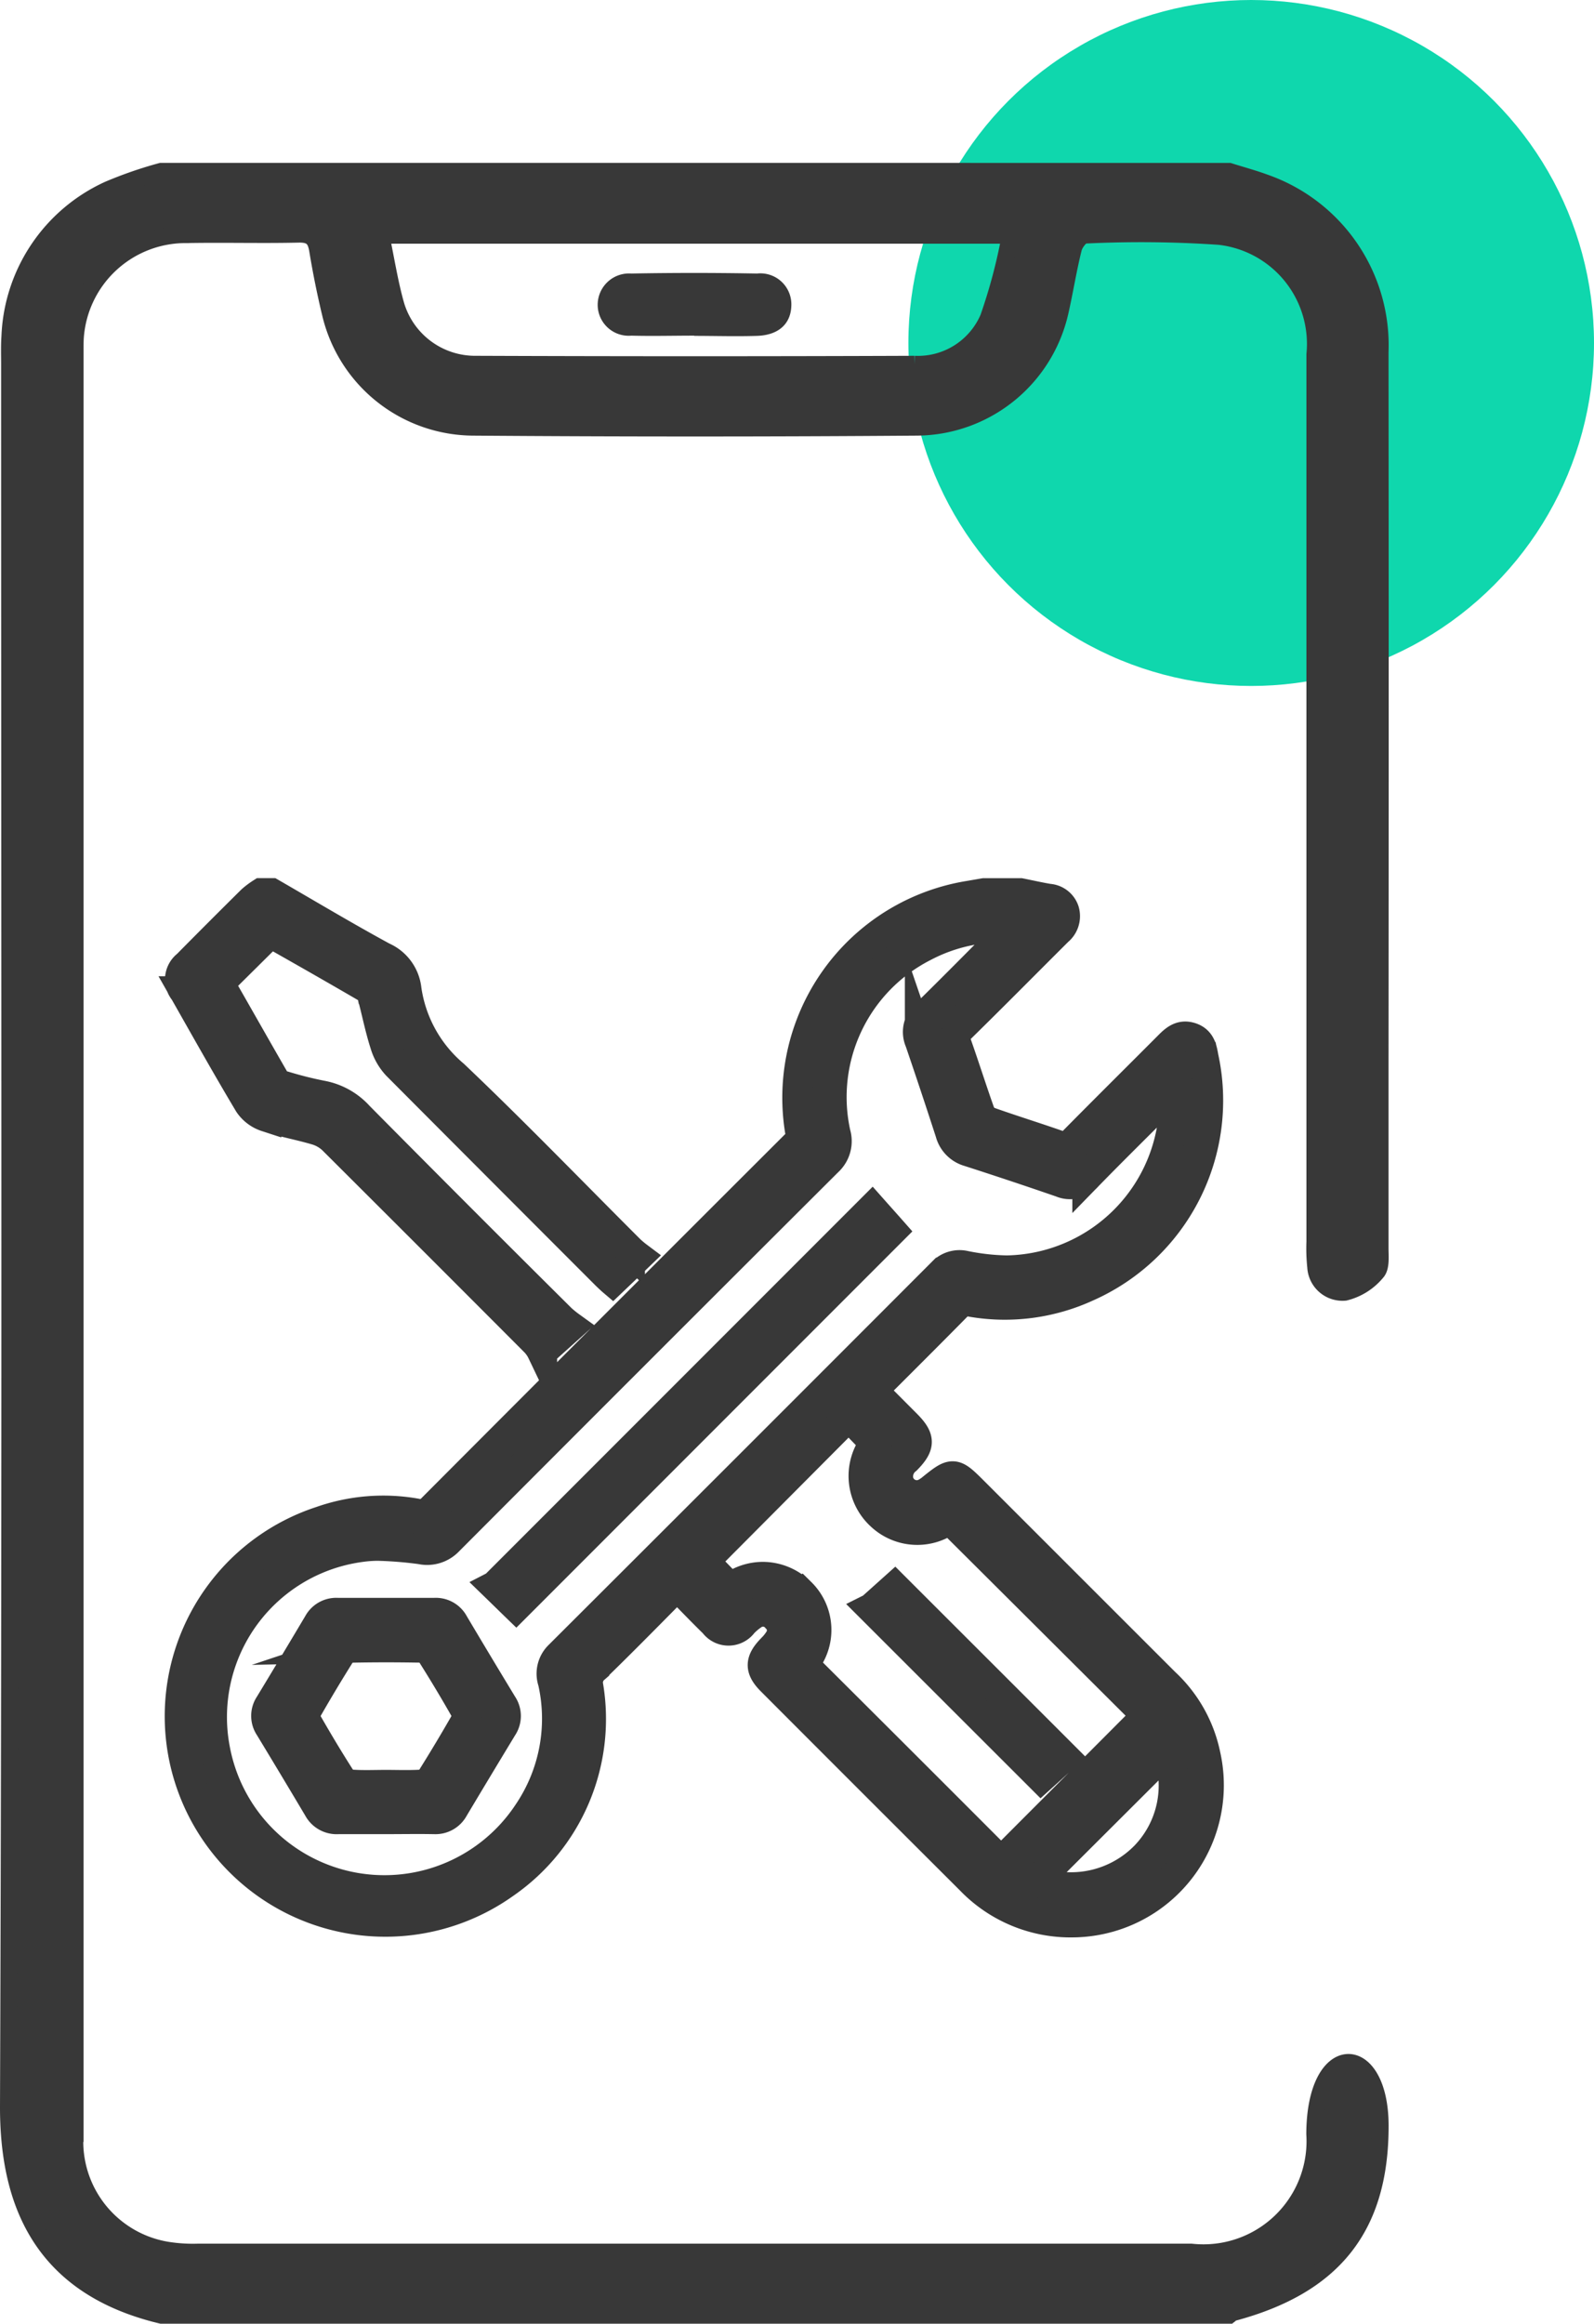 <svg xmlns="http://www.w3.org/2000/svg" width="37.199" height="54.199" viewBox="0 0 37.199 54.199">
  <g id="_06" data-name="06" transform="translate(-1237.801 -3236)">
    <circle id="Ellipse_181" data-name="Ellipse 181" cx="8" cy="8" r="8" transform="translate(1259 3236)" fill="#0fd7ad"/>
    <path id="Path_30050" data-name="Path 30050" d="M189.6,204.75c.285.09.575.168.855.272a4.015,4.015,0,0,1,2.663,3.944q.008,8.275,0,16.55c0,1.448,0,2.9,0,4.345,0,.193.029.448-.08.564a1.389,1.389,0,0,1-.738.463.623.623,0,0,1-.679-.59,4.073,4.073,0,0,1-.019-.585q0-10.35,0-20.7a2.525,2.525,0,0,0-2.234-2.752,26.724,26.724,0,0,0-3.136-.03c-.095,0-.239.189-.27.312-.123.489-.2.989-.312,1.481a3.448,3.448,0,0,1-3.352,2.687q-5.165.039-10.33,0a3.44,3.44,0,0,1-3.338-2.64c-.118-.49-.218-.986-.3-1.483-.044-.271-.142-.387-.45-.379-.877.02-1.755-.006-2.633.011a2.581,2.581,0,0,0-2.577,2.4c-.008.13-.006.26-.006.39q0,20.748,0,41.5a2.572,2.572,0,0,0,2.155,2.728,3.819,3.819,0,0,0,.705.045q11.6,0,23.193,0a2.606,2.606,0,0,0,2.882-2.756c.006-2.211,1.522-2.174,1.521-.189,0,2.359-1.084,3.727-3.442,4.353-.029.008-.052.038-.078.058H164.678c-2.8-.672-3.572-2.638-3.564-4.883.052-13.541.026-27.083.026-40.624,0-.212-.008-.424.007-.635a3.933,3.933,0,0,1,2.3-3.433,9.492,9.492,0,0,1,1.227-.425Zm-19.8,1.484c.12.573.2,1.088.338,1.588a1.931,1.931,0,0,0,1.889,1.427q5.115.02,10.23,0a1.792,1.792,0,0,0,1.726-1.083,12.783,12.783,0,0,0,.511-1.932Z" transform="translate(1076.887 3035.25)" fill="#383838" stroke="#383838" stroke-miterlimit="10" stroke-width="0.4"/>
    <path id="Path_30055" data-name="Path 30055" d="M265.157,224.358c-.489,0-.979.013-1.468,0a.723.723,0,0,1-.784-.72.732.732,0,0,1,.783-.729q1.468-.027,2.936,0a.723.723,0,0,1,.8.754c-.013.422-.3.684-.8.7s-.979,0-1.468,0Z" transform="translate(988.844 3019.471)" fill="#383838"/>
    <path id="Union_580" data-name="Union 580" d="M24188.451-11610.985q-2.323-2.316-4.641-4.638c-.279-.277-.277-.461-.01-.74a1.237,1.237,0,0,0,.178-.215.4.4,0,0,0-.057-.518.411.411,0,0,0-.533-.082,1.406,1.406,0,0,0-.25.209.416.416,0,0,1-.672,0c-.285-.279-.561-.565-.916-.929a1.651,1.651,0,0,1-.172.282c-.566.573-1.131,1.145-1.709,1.706a.429.429,0,0,0-.139.408,4.665,4.665,0,0,1-1.947,4.6,4.8,4.8,0,0,1-6.82-1.3,4.785,4.785,0,0,1,2.531-7.148,4.378,4.378,0,0,1,2.219-.18.376.376,0,0,0,.373-.113q4.228-4.239,8.465-8.468a.354.354,0,0,0,.119-.345,4.773,4.773,0,0,1,3.957-5.484l.342-.059h.844c.221.044.439.094.66.131a.411.411,0,0,1,.365.284.443.443,0,0,1-.146.464c-.758.754-1.51,1.516-2.275,2.265a.312.312,0,0,0-.09.384c.186.528.355,1.063.543,1.592a.4.4,0,0,0,.207.213c.535.19,1.082.359,1.619.547a.283.283,0,0,0,.346-.078c.74-.75,1.49-1.492,2.234-2.238.141-.142.283-.272.51-.2s.266.256.3.456a4.751,4.751,0,0,1-2.723,5.362,4.59,4.59,0,0,1-2.676.353.373.373,0,0,0-.373.11c-.641.651-1.289,1.294-1.949,1.955l.783.785c.328.329.332.493.008.824a.5.5,0,0,0-.186.5.439.439,0,0,0,.65.271.906.906,0,0,0,.1-.066c.527-.425.531-.425,1.006.049q2.229,2.228,4.459,4.456a3.178,3.178,0,0,1,.949,1.687,3.2,3.2,0,0,1-3.09,3.9h0A3.237,3.237,0,0,1,24188.451-11610.985Zm-14.2-7.767a4,4,0,0,0-3.43,4.732,4.021,4.021,0,0,0,3.209,3.207,4.019,4.019,0,0,0,4.092-1.729,3.918,3.918,0,0,0,.582-3.064.588.588,0,0,1,.137-.6q4.479-4.466,8.949-8.942a.551.551,0,0,1,.529-.161,5.32,5.32,0,0,0,.975.109,3.977,3.977,0,0,0,3.912-4,.948.948,0,0,0-.027-.163l-.064-.034a1.825,1.825,0,0,1-.152.207c-.6.6-1.2,1.19-1.787,1.792a.526.526,0,0,1-.611.144q-1.075-.371-2.154-.718a.625.625,0,0,1-.434-.442q-.346-1.068-.709-2.129a.541.541,0,0,1,.146-.632c.613-.6,1.217-1.213,1.822-1.82.055-.054.1-.109.182-.2a3.9,3.9,0,0,0-2.047.437,3.938,3.938,0,0,0-2.07,4.362.638.638,0,0,1-.182.653q-4.438,4.424-8.863,8.859a.682.682,0,0,1-.633.188,9.287,9.287,0,0,0-1-.081A2.965,2.965,0,0,0,24174.248-11618.752Zm15.734,7.8a2.421,2.421,0,0,0,2.553-.6,2.373,2.373,0,0,0,.508-2.453Zm-5.494-6.728a1.217,1.217,0,0,1,.193,1.486c-.1.166-.07.244.053.366q2.118,2.108,4.229,4.222c.076.077.16.148.205.191,1.145-1.147,2.279-2.282,3.393-3.4-1.518-1.513-3.059-3.048-4.605-4.587a1.238,1.238,0,0,1-1.605-.087,1.25,1.25,0,0,1-.139-1.681l-.607-.63-3.371,3.386c.188.194.393.4.6.62.045-.028.1-.068.162-.1a1.253,1.253,0,0,1,.607-.158A1.248,1.248,0,0,1,24184.488-11617.678Zm-8.57,5.279c-.377-.007-.752,0-1.127,0s-.736,0-1.1,0a.486.486,0,0,1-.465-.255q-.562-.946-1.135-1.89a.468.468,0,0,1,0-.527q.571-.942,1.135-1.891a.475.475,0,0,1,.443-.249q1.14,0,2.275,0a.473.473,0,0,1,.443.251q.563.948,1.135,1.89a.471.471,0,0,1,0,.529q-.571.942-1.137,1.889a.481.481,0,0,1-.451.253Zm-1.932-4a.339.339,0,0,0-.238.135q-.41.653-.795,1.326a.32.32,0,0,0,0,.268c.256.447.521.892.8,1.326a.374.374,0,0,0,.256.14c.264.018.531.006.8.006s.547.011.82-.006a.346.346,0,0,0,.234-.136q.41-.653.795-1.327a.321.321,0,0,0,.006-.265q-.381-.672-.795-1.327a.341.341,0,0,0-.234-.14q-.413-.007-.826-.008C24174.531-11616.408,24174.258-11616.406,24173.986-11616.4Zm12.152-.923.541-.485c1.289,1.288,2.619,2.615,3.953,3.949-.16.146-.348.318-.539.49Q24188.131-11615.333,24186.139-11617.323Zm-8.789-.519,8.8-8.8c.141.159.311.348.461.518l-8.766,8.767C24177.689-11617.511,24177.512-11617.685,24177.35-11617.842Zm.977-5.651q-2.379-2.385-4.764-4.761a.954.954,0,0,0-.395-.223c-.381-.112-.777-.182-1.154-.306a.782.782,0,0,1-.406-.306c-.518-.866-1.01-1.745-1.508-2.621a.425.425,0,0,1,.066-.612q.75-.759,1.51-1.511a1.862,1.862,0,0,1,.221-.166h.234c.865.5,1.721,1.012,2.6,1.49a.932.932,0,0,1,.553.749,3.2,3.2,0,0,0,1.105,2c1.4,1.329,2.744,2.722,4.111,4.086a2.195,2.195,0,0,0,.186.156c-.207.2-.389.373-.59.565-.02-.017-.08-.072-.141-.131q-2.446-2.446-4.891-4.9a1.245,1.245,0,0,1-.281-.494c-.117-.363-.191-.741-.289-1.11a.326.326,0,0,0-.113-.188c-.762-.444-1.529-.881-2.271-1.3l-1.191,1.18c.428.744.861,1.512,1.3,2.272a.361.361,0,0,0,.209.125,8.744,8.744,0,0,0,.885.222,1.54,1.54,0,0,1,.857.481q2.353,2.376,4.727,4.731a2.492,2.492,0,0,0,.215.174c-.223.2-.412.368-.662.593A.894.894,0,0,0,24178.326-11623.493Z" transform="translate(-22928 14890.832)" fill="#383838" stroke="#383838" stroke-miterlimit="10" stroke-width="0.7"/>
  </g>
</svg>
